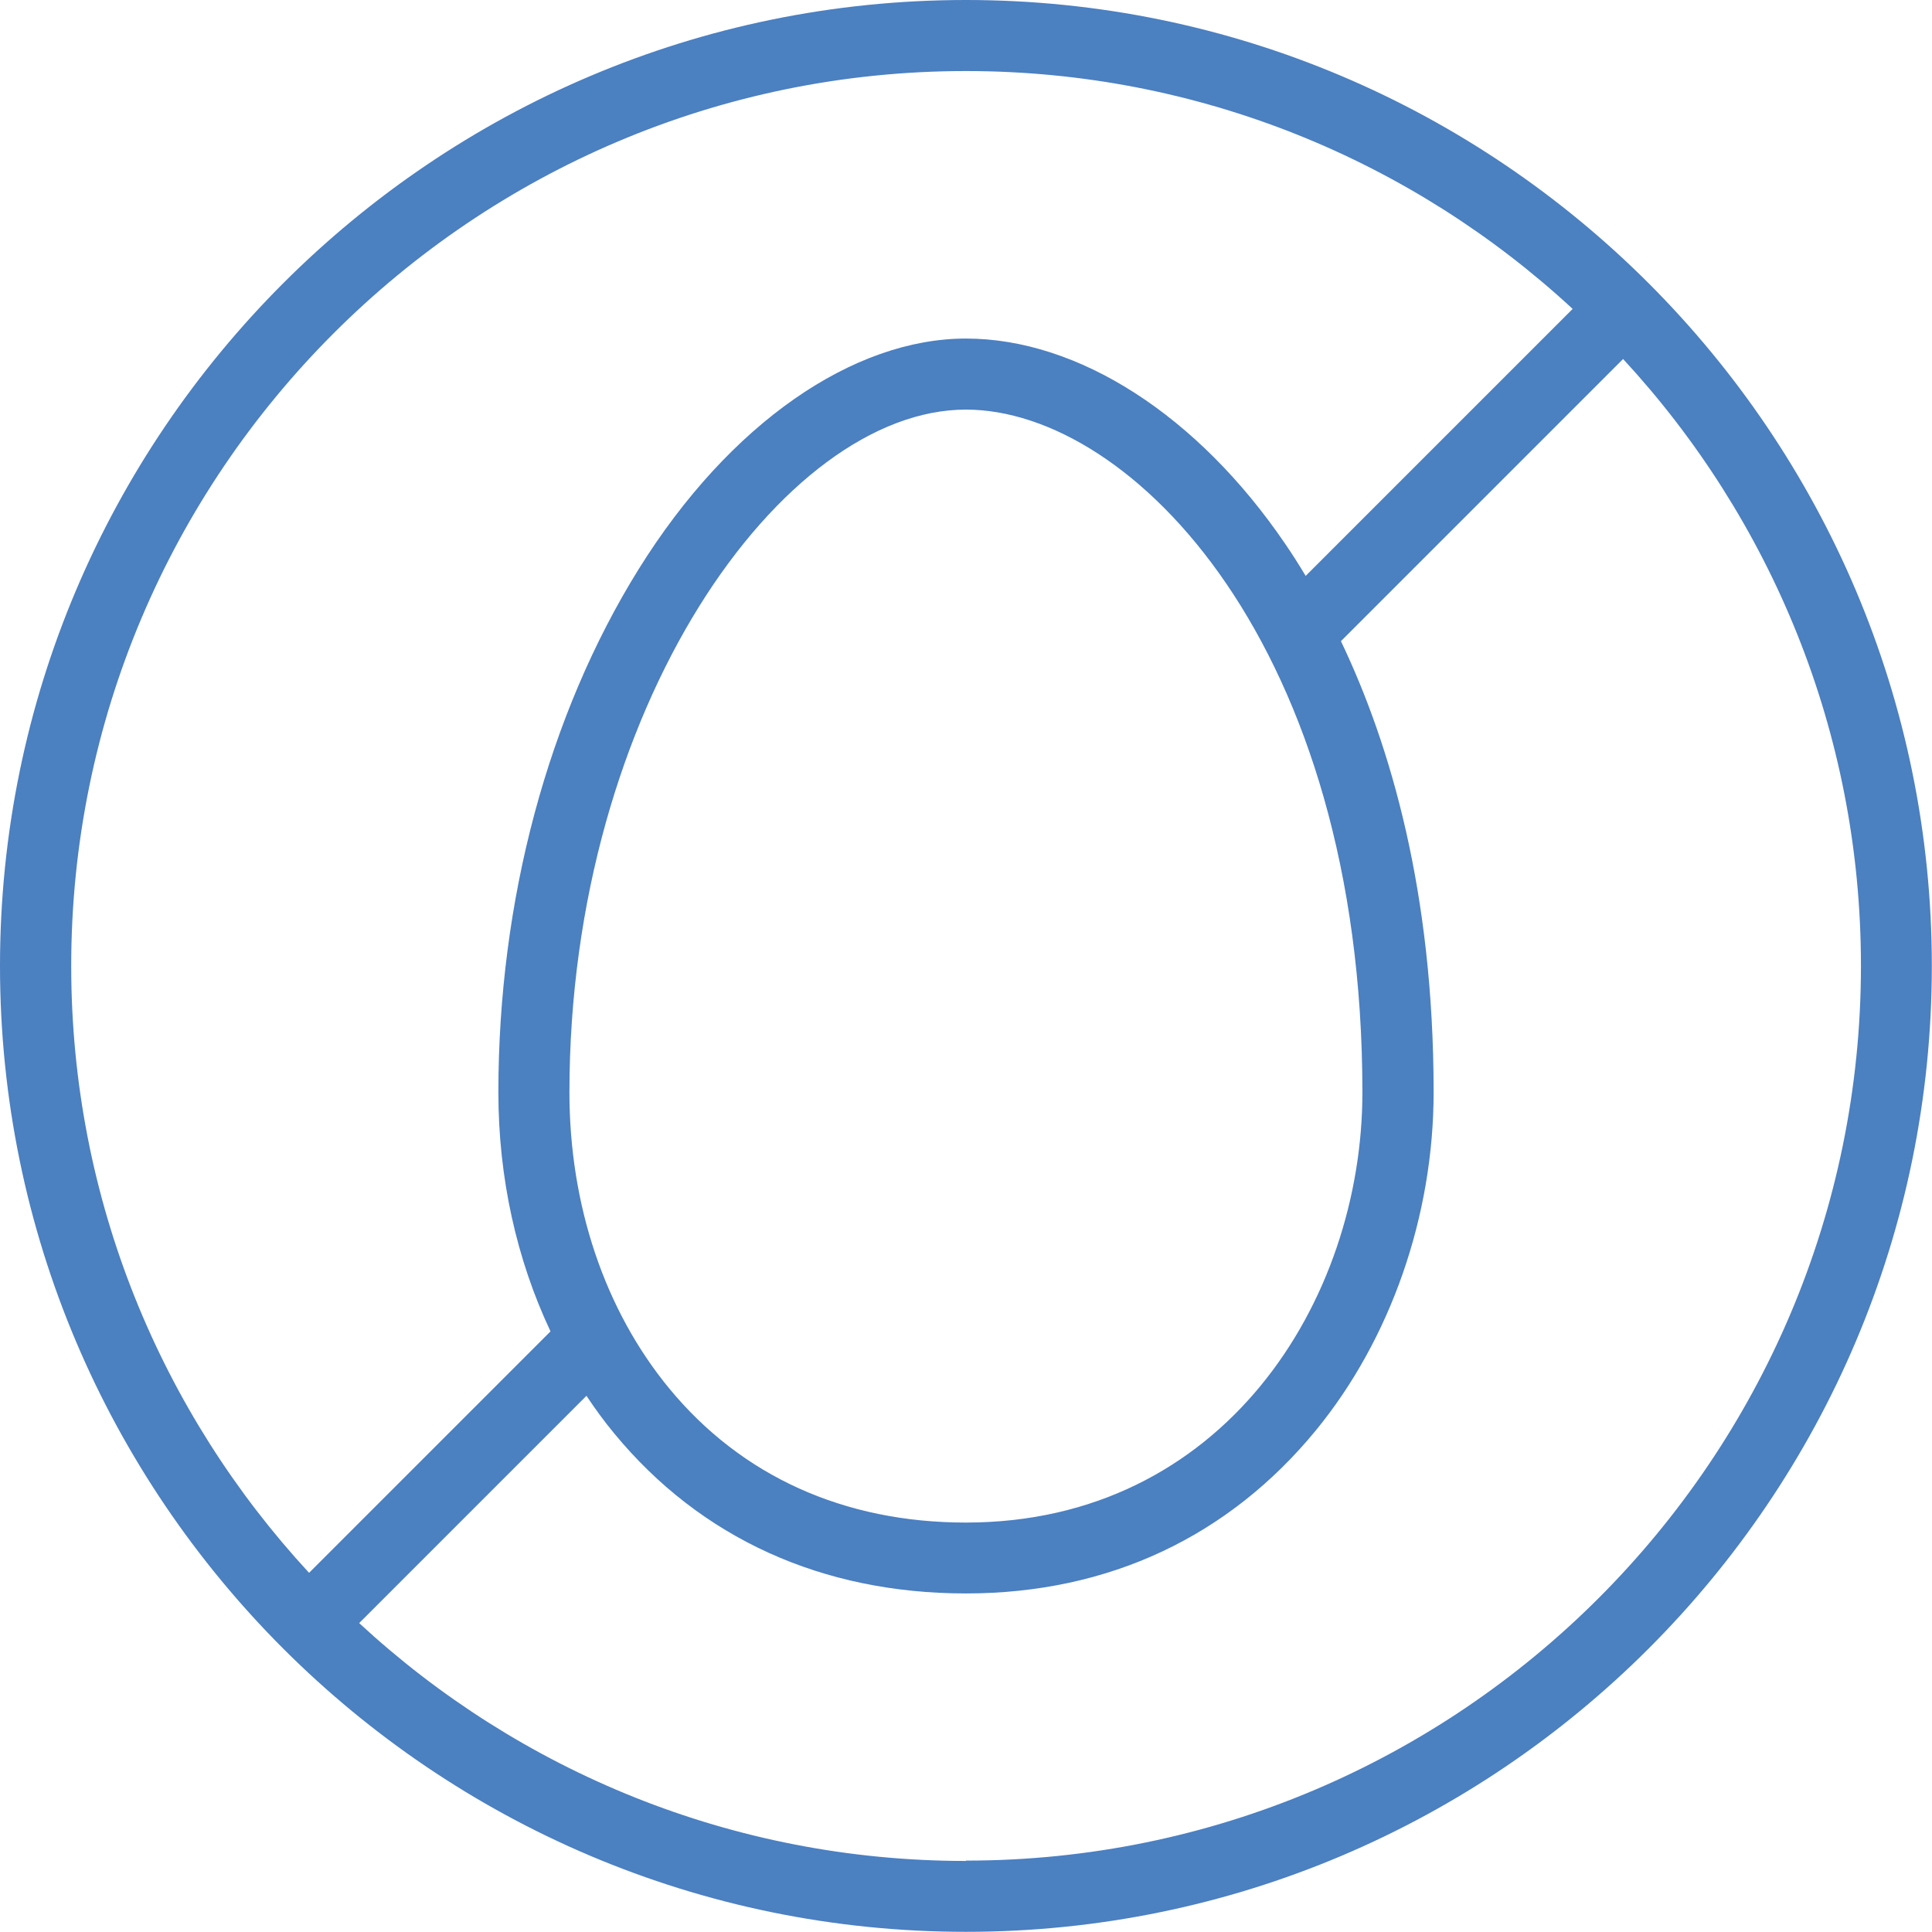<?xml version="1.0" encoding="UTF-8"?><svg id="Layer_1" xmlns="http://www.w3.org/2000/svg" viewBox="0 0 113.39 113.39"><defs><style>.cls-1{fill:#4b80c1;}</style></defs><path class="cls-1" d="m56.69,0C25.43,0,0,25.43,0,56.69s25.43,56.69,56.69,56.69,56.69-25.43,56.69-56.69S87.95,0,56.69,0Zm0,4.17c13.73,0,26.25,5.3,35.61,13.96l-15.67,15.67c-.4-.67-.81-1.31-1.2-1.88-5.14-7.55-12.15-12.05-18.74-12.05s-13.86,4.94-19.21,13.54c-5.31,8.54-8.23,19.44-8.23,30.7,0,5.02,1.07,9.81,3.06,14.03l-14.17,14.17c-8.66-9.37-13.96-21.88-13.96-35.61C4.17,27.73,27.73,4.17,56.69,4.17Zm-23.27,59.94c0-22.57,12.51-40.07,23.27-40.07,9.76,0,23.27,13.93,23.27,40.07,0,12.24-8.16,25.25-23.27,25.25-7.15,0-13.17-2.72-17.42-7.88-3.77-4.58-5.85-10.74-5.85-17.37Zm23.27,45.11c-13.73,0-26.25-5.3-35.61-13.96l13.34-13.34c.51.77,1.05,1.51,1.63,2.21,5.07,6.15,12.2,9.39,20.64,9.39s15.46-3.39,20.53-9.56c4.39-5.35,6.92-12.59,6.92-19.86,0-11.73-2.53-20.38-5.44-26.47l16.56-16.56c8.66,9.37,13.96,21.88,13.96,35.61,0,28.96-23.56,52.52-52.52,52.52Z"/></svg>